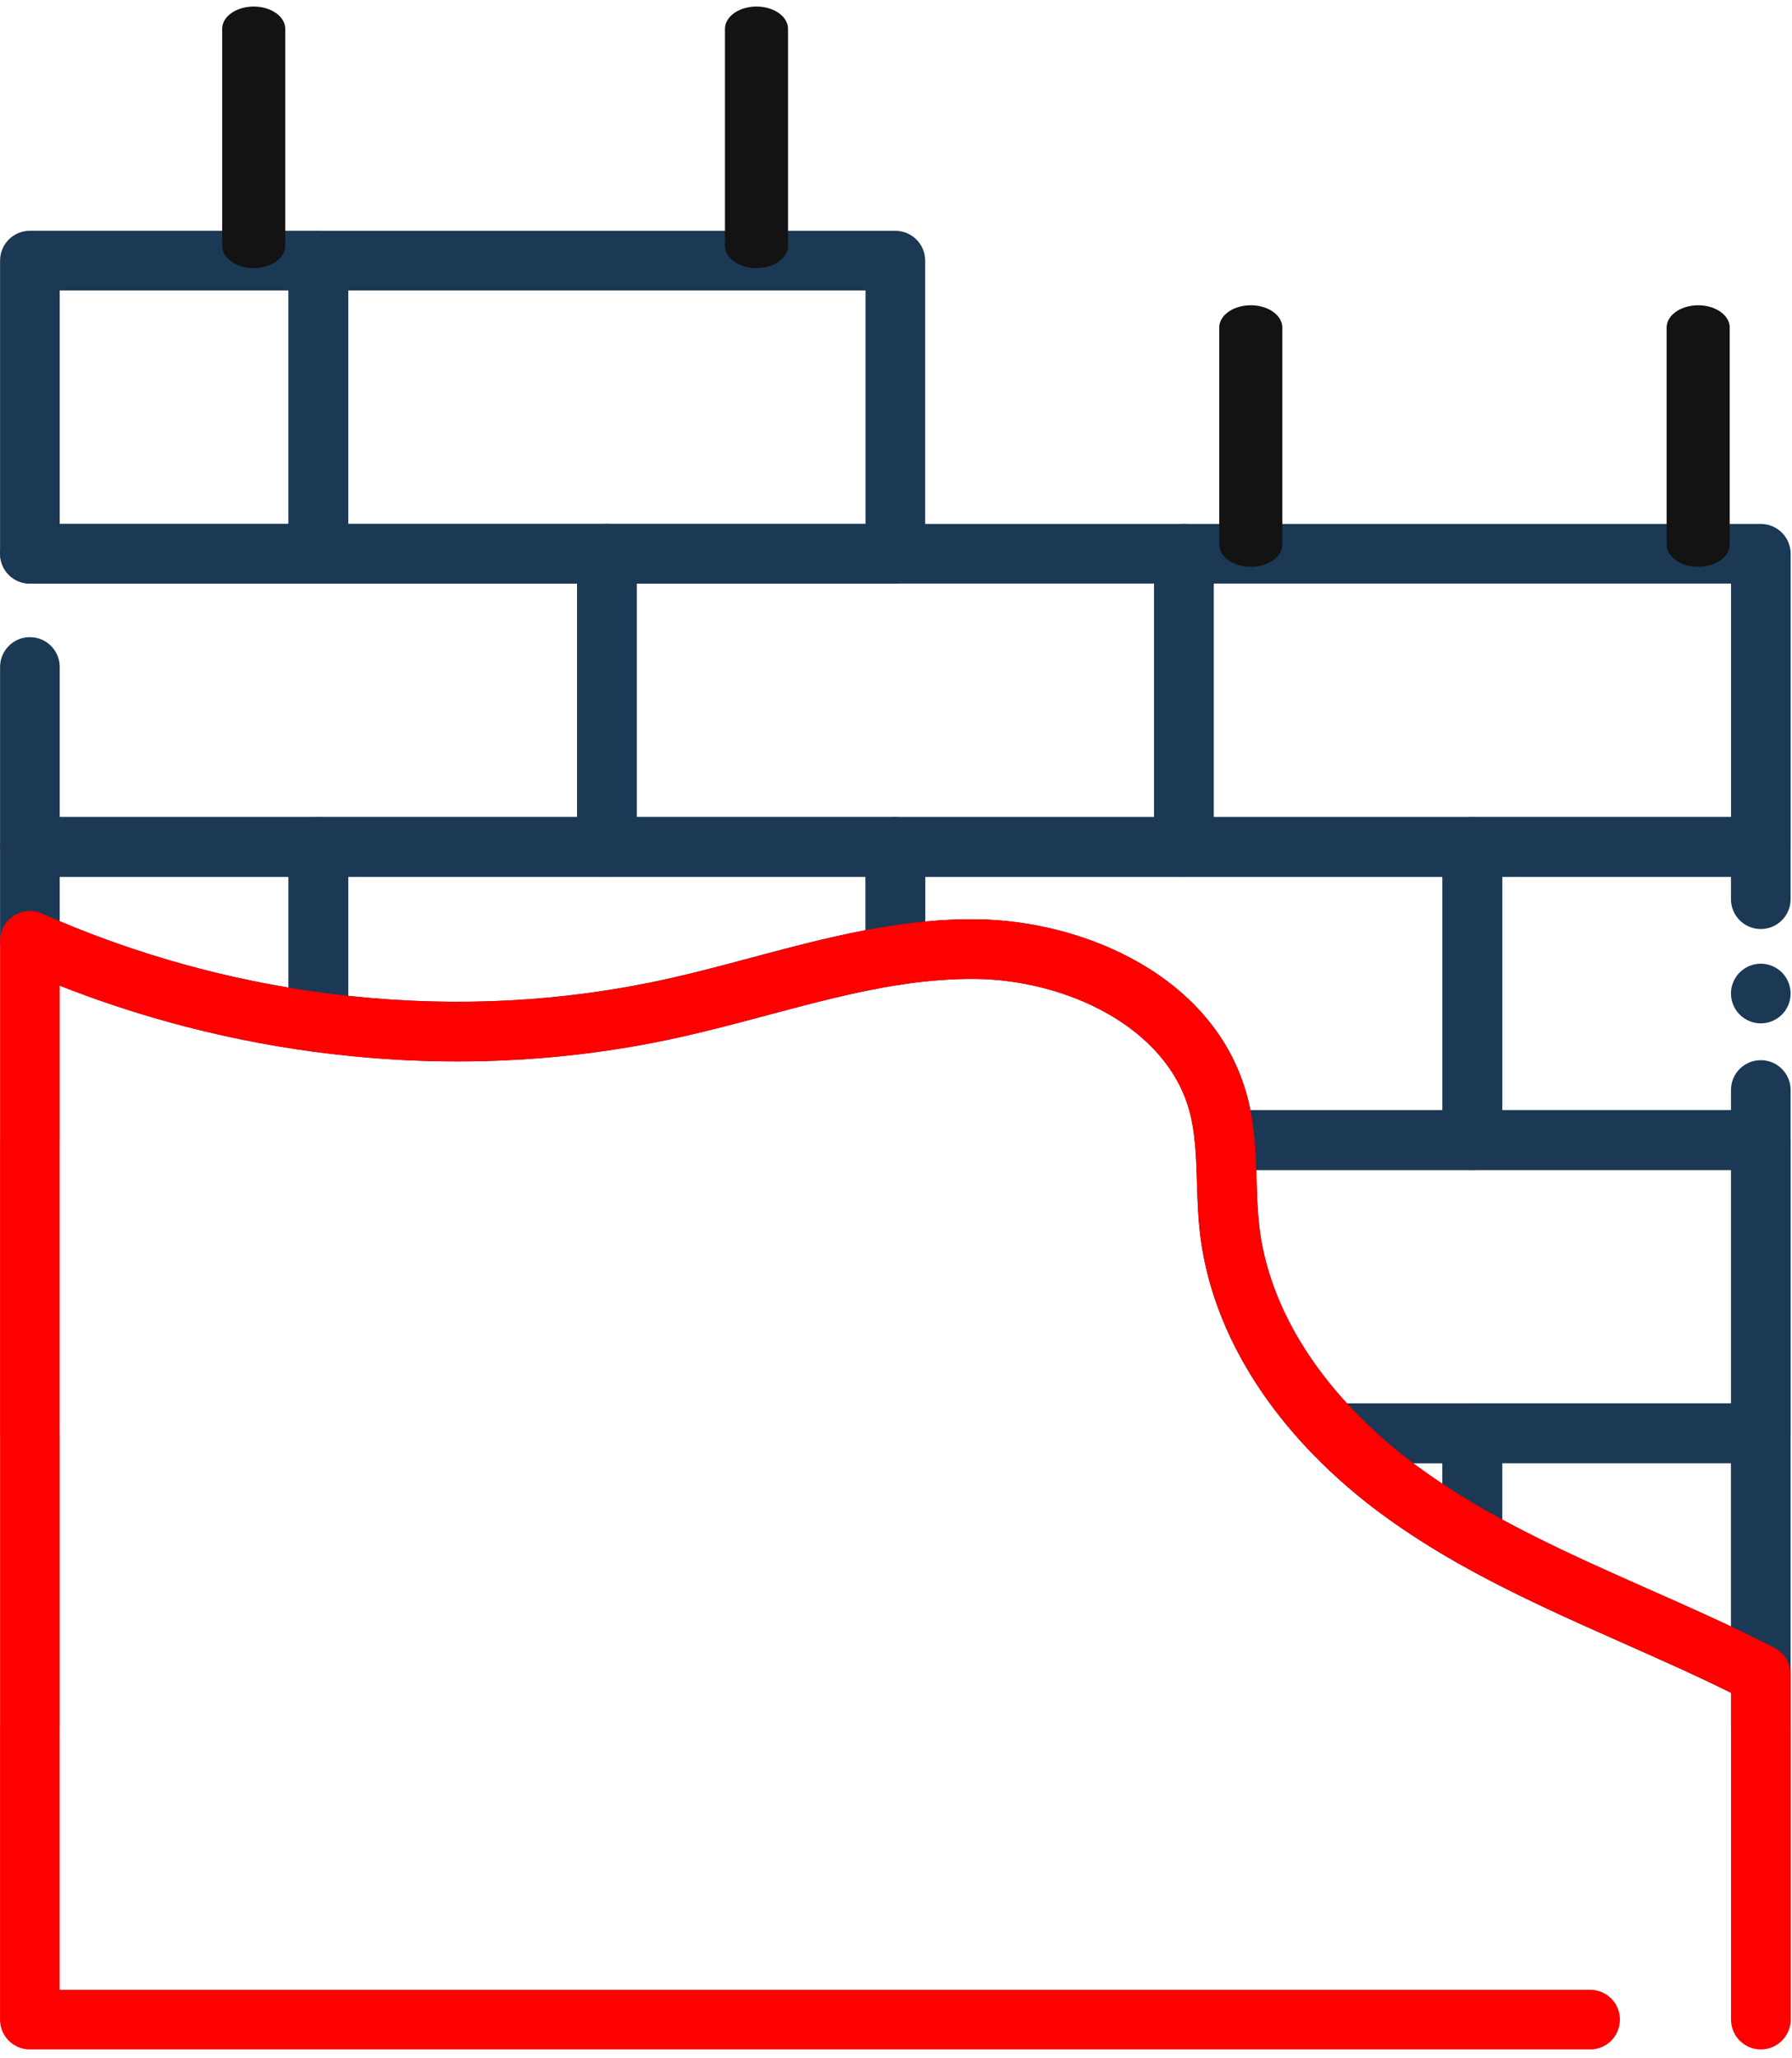 <?xml version="1.0" encoding="UTF-8" standalone="no"?>
<!DOCTYPE svg PUBLIC "-//W3C//DTD SVG 1.1//EN" "http://www.w3.org/Graphics/SVG/1.1/DTD/svg11.dtd">
<svg width="100%" height="100%" viewBox="0 0 135 155" version="1.1" xmlns="http://www.w3.org/2000/svg" xmlns:xlink="http://www.w3.org/1999/xlink" xml:space="preserve" xmlns:serif="http://www.serif.com/" style="fill-rule:evenodd;clip-rule:evenodd;stroke-linecap:round;stroke-linejoin:round;stroke-miterlimit:1.5;">
    <g transform="matrix(0.321,0,0,0.321,-14.725,3.681)">
        <g>
            <g>
                <g>
                    <path d="M459.12,331.78L358.96,331.78C357.07,331.78 355.25,331.01 353.94,329.65C338.69,313.93 329.54,295.94 327.46,277.63C327.01,273.69 326.89,269.79 326.78,266.02C326.68,262.77 326.59,259.69 326.3,256.68C326.26,256.27 326.26,255.86 326.29,255.46C326.56,251.84 329.58,249 333.27,249L459.11,249C462.98,249 466.12,252.13 466.12,256L466.12,324.78C466.12,328.64 462.98,331.78 459.12,331.78ZM361.98,317.78L452.11,317.78L452.11,263L340.69,263C340.72,263.87 340.75,264.73 340.77,265.59C340.88,269.24 340.99,272.68 341.37,276.05C343.01,290.47 350.12,304.84 361.98,317.78Z" style="fill:rgb(27,57,84);fill-rule:nonzero;"/>
                </g>
                <g>
                    <path d="M459.1,388.35C458,388.35 456.9,388.09 455.89,387.57C451.39,385.25 446.53,382.91 440.6,380.19C436.17,378.17 431.61,376.15 427.21,374.19C414.15,368.4 400.64,362.42 387.95,355.21C385.76,353.97 384.41,351.64 384.41,349.12L384.41,324.76C384.41,320.89 387.54,317.76 391.41,317.76L459.11,317.76C462.98,317.76 466.11,320.89 466.11,324.76L466.11,381.34C466.11,383.78 464.84,386.05 462.75,387.32C461.63,388 460.37,388.35 459.1,388.35ZM398.41,345.01C409.51,351.04 421.37,356.3 432.88,361.4C437.32,363.37 441.92,365.4 446.42,367.46C448.42,368.37 450.3,369.25 452.1,370.1L452.1,331.77L398.4,331.77L398.4,345.01L398.41,345.01Z" style="fill:rgb(27,57,84);fill-rule:nonzero;"/>
                </g>
                <g>
                    <path d="M391.41,356.13C390.22,356.13 389.02,355.83 387.95,355.22C381.85,351.76 376.42,348.29 371.34,344.63C365,340.07 359.15,335.03 353.94,329.65C351.99,327.63 351.43,324.64 352.53,322.05C353.63,319.46 356.16,317.78 358.97,317.78L391.41,317.78C395.28,317.78 398.41,320.91 398.41,324.78L398.41,349.13C398.41,351.62 397.08,353.93 394.93,355.18C393.84,355.81 392.62,356.13 391.41,356.13ZM377.49,331.78C378.16,332.28 378.83,332.78 379.51,333.27C381.1,334.41 382.72,335.54 384.4,336.65L384.4,331.79L377.49,331.79L377.49,331.78Z" style="fill:rgb(27,57,84);fill-rule:nonzero;"/>
                </g>
                <g>
                    <path d="M120.58,235.35C120.27,235.35 119.96,235.33 119.65,235.29C108.2,233.76 96.77,231.43 85.67,228.37C73.49,225.02 61.5,220.74 50.05,215.65C47.52,214.53 45.89,212.02 45.89,209.25L45.89,187.23C45.89,183.36 49.02,180.23 52.89,180.23L120.58,180.23C124.45,180.23 127.58,183.36 127.58,187.23L127.58,228.35C127.58,230.37 126.71,232.29 125.19,233.62C123.91,234.74 122.27,235.35 120.58,235.35ZM59.89,204.65C69.44,208.68 79.34,212.11 89.39,214.87C97.32,217.06 105.43,218.85 113.59,220.22L113.59,194.23L59.89,194.23L59.89,204.65Z" style="fill:rgb(27,57,84);fill-rule:nonzero;"/>
                </g>
                <g>
                    <path d="M459.11,263L391.41,263C387.54,263 384.41,259.87 384.41,256L384.41,187.22C384.41,183.35 387.54,180.22 391.41,180.22L459.11,180.22C462.98,180.22 466.11,183.35 466.11,187.22L466.11,199.48C466.11,203.35 462.98,206.48 459.11,206.48C455.24,206.48 452.11,203.35 452.11,199.48L452.11,194.22L398.41,194.22L398.41,249L452.11,249L452.11,244.25C452.11,240.38 455.24,237.25 459.11,237.25C462.98,237.25 466.11,240.38 466.11,244.25L466.11,256C466.11,259.87 462.97,263 459.11,263Z" style="fill:rgb(27,57,84);fill-rule:nonzero;"/>
                </g>
                <g>
                    <path d="M459.11,228.61C458.65,228.61 458.19,228.57 457.74,228.48C457.29,228.39 456.85,228.25 456.43,228.08C456.01,227.9 455.6,227.68 455.22,227.43C454.84,227.18 454.48,226.88 454.16,226.56C453.83,226.24 453.54,225.88 453.29,225.5C453.04,225.12 452.82,224.71 452.64,224.29C452.47,223.87 452.33,223.43 452.24,222.98C452.15,222.53 452.11,222.07 452.11,221.61C452.11,221.16 452.15,220.7 452.24,220.24C452.33,219.8 452.47,219.36 452.64,218.94C452.82,218.51 453.04,218.11 453.29,217.73C453.54,217.34 453.83,216.98 454.16,216.66C454.48,216.34 454.84,216.05 455.22,215.79C455.6,215.54 456.01,215.32 456.43,215.15C456.85,214.97 457.29,214.84 457.74,214.75C458.64,214.57 459.57,214.57 460.48,214.75C460.92,214.84 461.36,214.97 461.78,215.15C462.21,215.32 462.61,215.54 462.99,215.79C463.38,216.05 463.73,216.34 464.06,216.66C464.38,216.98 464.67,217.34 464.93,217.73C465.18,218.11 465.4,218.51 465.57,218.94C465.74,219.36 465.88,219.8 465.97,220.24C466.06,220.7 466.11,221.16 466.11,221.61C466.11,222.07 466.06,222.53 465.97,222.98C465.88,223.43 465.74,223.87 465.57,224.29C465.4,224.71 465.18,225.12 464.93,225.5C464.67,225.88 464.38,226.24 464.06,226.56C463.73,226.88 463.38,227.18 462.99,227.43C462.61,227.68 462.21,227.9 461.78,228.08C461.36,228.25 460.92,228.39 460.48,228.48C460.02,228.57 459.56,228.61 459.11,228.61Z" style="fill:rgb(27,57,84);fill-rule:nonzero;"/>
                </g>
                <g>
                    <path d="M391.41,263.01L333.27,263.01C329.58,263.01 326.56,260.15 326.29,256.53C326.03,253.77 325.62,251.4 325.05,249.28C319.63,229.2 295.74,218.44 274.95,218.19C269.34,218.14 263.51,218.57 257.08,219.56C255.06,219.87 253.01,219.29 251.46,217.96C249.91,216.63 249.02,214.69 249.02,212.65L249.02,187.24C249.02,183.37 252.15,180.24 256.02,180.24L391.42,180.24C395.29,180.24 398.42,183.37 398.42,187.24L398.42,256C398.41,259.86 395.27,263.01 391.41,263.01ZM339.34,249.01L384.41,249.01L384.41,194.23L263,194.23L263,204.71C267.18,204.31 271.18,204.14 275.11,204.19C300.36,204.49 330.98,217.59 338.55,245.62C338.85,246.71 339.11,247.84 339.34,249.01Z" style="fill:rgb(27,57,84);fill-rule:nonzero;"/>
                </g>
                <g>
                    <path d="M153.26,237.54C142.13,237.54 130.92,236.79 119.67,235.28C116.19,234.81 113.6,231.85 113.6,228.34L113.6,187.22C113.6,183.35 116.73,180.22 120.6,180.22L256,180.22C259.87,180.22 263,183.35 263,187.22L263,212.63C263,216.09 260.48,219.02 257.06,219.55C246.7,221.14 236.1,223.98 225.84,226.72C219.28,228.47 212.5,230.28 205.73,231.8C188.59,235.63 171.03,237.54 153.26,237.54ZM127.59,222.14C153.1,224.91 178.34,223.56 202.69,218.13C209.18,216.68 215.82,214.91 222.24,213.19C230.96,210.86 239.92,208.47 249.01,206.74L249.01,194.22L127.59,194.22L127.59,222.14Z" style="fill:rgb(27,57,84);fill-rule:nonzero;"/>
                </g>
                <g>
                    <path d="M120.59,125.45L52.89,125.45C49.02,125.45 45.89,122.32 45.89,118.45L45.89,49.67C45.89,45.8 49.02,42.67 52.89,42.67L120.59,42.67C124.46,42.67 127.59,45.8 127.59,49.67L127.59,118.44C127.59,122.31 124.46,125.45 120.59,125.45ZM59.89,111.45L113.59,111.45L113.59,56.67L59.89,56.67L59.89,111.45Z" style="fill:rgb(27,57,84);fill-rule:nonzero;"/>
                </g>
                <g>
                    <path d="M256,125.45L120.59,125.45C116.72,125.45 113.59,122.32 113.59,118.45L113.59,49.68C113.59,45.81 116.72,42.68 120.59,42.68L256,42.68C259.87,42.68 263,45.81 263,49.68L263,118.45C263,122.32 259.87,125.45 256,125.45ZM127.59,111.45L249,111.45L249,56.68L127.59,56.68L127.59,111.45Z" style="fill:rgb(27,57,84);fill-rule:nonzero;"/>
                </g>
                <g>
                    <path d="M188.3,194.22L52.89,194.22C49.02,194.22 45.89,191.09 45.89,187.22L45.89,145.01C45.89,141.14 49.02,138.01 52.89,138.01C56.76,138.01 59.89,141.14 59.89,145.01L59.89,180.22L181.3,180.22L181.3,125.45L52.89,125.45C49.02,125.45 45.89,122.32 45.89,118.45C45.89,114.58 49.02,111.45 52.89,111.45L188.3,111.45C192.17,111.45 195.3,114.58 195.3,118.45L195.3,187.22C195.3,191.09 192.16,194.22 188.3,194.22Z" style="fill:rgb(27,57,84);fill-rule:nonzero;"/>
                </g>
                <g>
                    <path d="M459.11,194.22L323.71,194.22C319.84,194.22 316.71,191.09 316.71,187.22L316.71,118.45C316.71,114.58 319.84,111.45 323.71,111.45L459.12,111.45C462.99,111.45 466.12,114.58 466.12,118.45L466.12,187.22C466.11,191.09 462.98,194.22 459.11,194.22ZM330.71,180.22L452.12,180.22L452.12,125.45L330.71,125.45L330.71,180.22Z" style="fill:rgb(27,57,84);fill-rule:nonzero;"/>
                </g>
                <g>
                    <path d="M323.71,194.22L188.3,194.22C184.43,194.22 181.3,191.09 181.3,187.22L181.3,118.45C181.3,114.58 184.43,111.45 188.3,111.45L323.71,111.45C327.58,111.45 330.71,114.58 330.71,118.45L330.71,187.22C330.71,191.09 327.57,194.22 323.71,194.22ZM195.3,180.22L316.71,180.22L316.71,125.45L195.3,125.45L195.3,180.22Z" style="fill:rgb(27,57,84);fill-rule:nonzero;"/>
                </g>
                <g>
                    <path d="M459.12,469.33C455.25,469.33 452.12,466.2 452.12,462.33L452.12,393.92C452.11,393.8 452.11,393.67 452.11,393.55L452.11,385.65C448.66,383.94 444.92,382.16 440.61,380.19C436.18,378.17 431.62,376.15 427.22,374.19C414.16,368.4 400.65,362.42 387.96,355.21C381.87,351.75 376.43,348.29 371.35,344.63C365.01,340.07 359.16,335.03 353.95,329.65C338.71,313.94 329.56,295.95 327.48,277.63C327.03,273.69 326.91,269.79 326.8,266.02C326.7,262.77 326.61,259.69 326.32,256.68C325.95,252.83 328.77,249.41 332.62,249.04C336.49,248.66 339.89,251.49 340.26,255.34C340.59,258.81 340.7,262.26 340.8,265.59C340.91,269.24 341.02,272.68 341.4,276.05C343.13,291.26 350.95,306.43 364.02,319.9C368.66,324.69 373.88,329.19 379.54,333.26C384.22,336.63 389.24,339.83 394.89,343.04C406.98,349.91 420.16,355.75 432.91,361.4C437.35,363.37 441.95,365.4 446.45,367.46C452.59,370.27 457.64,372.7 462.34,375.13C464.67,376.33 466.13,378.73 466.13,381.35L466.13,393.18C466.14,393.3 466.14,393.43 466.14,393.55L466.14,462.33C466.12,466.19 462.98,469.33 459.12,469.33Z" style="fill:rgb(255,0,0);fill-rule:nonzero;"/>
                </g>
                <g>
                    <path d="M419.06,469.33L52.88,469.33C49.01,469.33 45.88,466.2 45.88,462.33L45.88,393.55C45.88,393.42 45.88,393.3 45.89,393.18L45.89,325.15C45.88,325.03 45.88,324.9 45.88,324.78L45.88,256C45.88,255.87 45.88,255.75 45.89,255.63L45.89,209.25C45.89,206.88 47.09,204.67 49.08,203.38C51.07,202.09 53.57,201.89 55.74,202.85C66.56,207.66 77.88,211.7 89.39,214.87C99.85,217.75 110.61,219.95 121.39,221.4C121.43,221.4 121.48,221.41 121.52,221.42C149.1,225.11 176.41,224.01 202.69,218.15C209.18,216.7 215.82,214.93 222.24,213.21C232.86,210.37 243.83,207.44 254.94,205.73C262.14,204.62 268.74,204.12 275.11,204.2C300.36,204.5 330.98,217.6 338.55,245.63C339.34,248.55 339.89,251.74 340.23,255.35C340.59,259.2 337.76,262.61 333.91,262.97C330.05,263.33 326.65,260.5 326.29,256.65C326.03,253.84 325.62,251.43 325.03,249.28C319.61,229.2 295.72,218.44 274.93,218.19C269.32,218.14 263.49,218.57 257.06,219.56C246.7,221.16 236.09,223.99 225.84,226.73C219.28,228.48 212.5,230.29 205.73,231.81C177.87,238.02 148.96,239.2 119.78,235.31C119.74,235.3 119.69,235.3 119.65,235.29C108.2,233.76 96.77,231.43 85.67,228.37C76.94,225.97 68.3,223.09 59.89,219.77L59.89,256C59.89,256.13 59.89,256.25 59.88,256.37L59.88,324.41C59.89,324.53 59.89,324.66 59.89,324.78L59.89,393.55C59.89,393.68 59.89,393.8 59.88,393.92L59.88,455.33L419.05,455.33C422.92,455.33 426.05,458.46 426.05,462.33C426.05,466.2 422.93,469.33 419.06,469.33Z" style="fill:rgb(255,0,0);fill-rule:nonzero;"/>
                </g>
            </g>
        </g>
        <g transform="matrix(3.116,0,0,3.116,-105068,-11344.1)">
            <path d="M33737.6,3710.35L33737.6,3657.38L33802.6,3657.38L33802.6,3678.79L33868.2,3678.79L33868.2,3766.18" style="fill:none;"/>
        </g>
        <g transform="matrix(3.116,0,0,2.201,-105068,-8003.69)">
            <path d="M33752.7,3657.38L33752.7,3634.25" style="fill:none;stroke:rgb(19,19,19);stroke-width:4.75px;"/>
        </g>
        <g transform="matrix(3.116,0,0,2.201,-104950,-8003.69)">
            <path d="M33752.7,3657.38L33752.7,3634.25" style="fill:none;stroke:rgb(19,19,19);stroke-width:4.75px;"/>
        </g>
        <g transform="matrix(3.116,0,0,2.201,-104834,-7933.61)">
            <path d="M33752.7,3657.38L33752.7,3634.25" style="fill:none;stroke:rgb(19,19,19);stroke-width:4.75px;"/>
        </g>
        <g transform="matrix(3.116,0,0,2.201,-104729,-7933.61)">
            <path d="M33752.7,3657.38L33752.7,3634.25" style="fill:none;stroke:rgb(19,19,19);stroke-width:4.75px;"/>
        </g>
    </g>
</svg>
